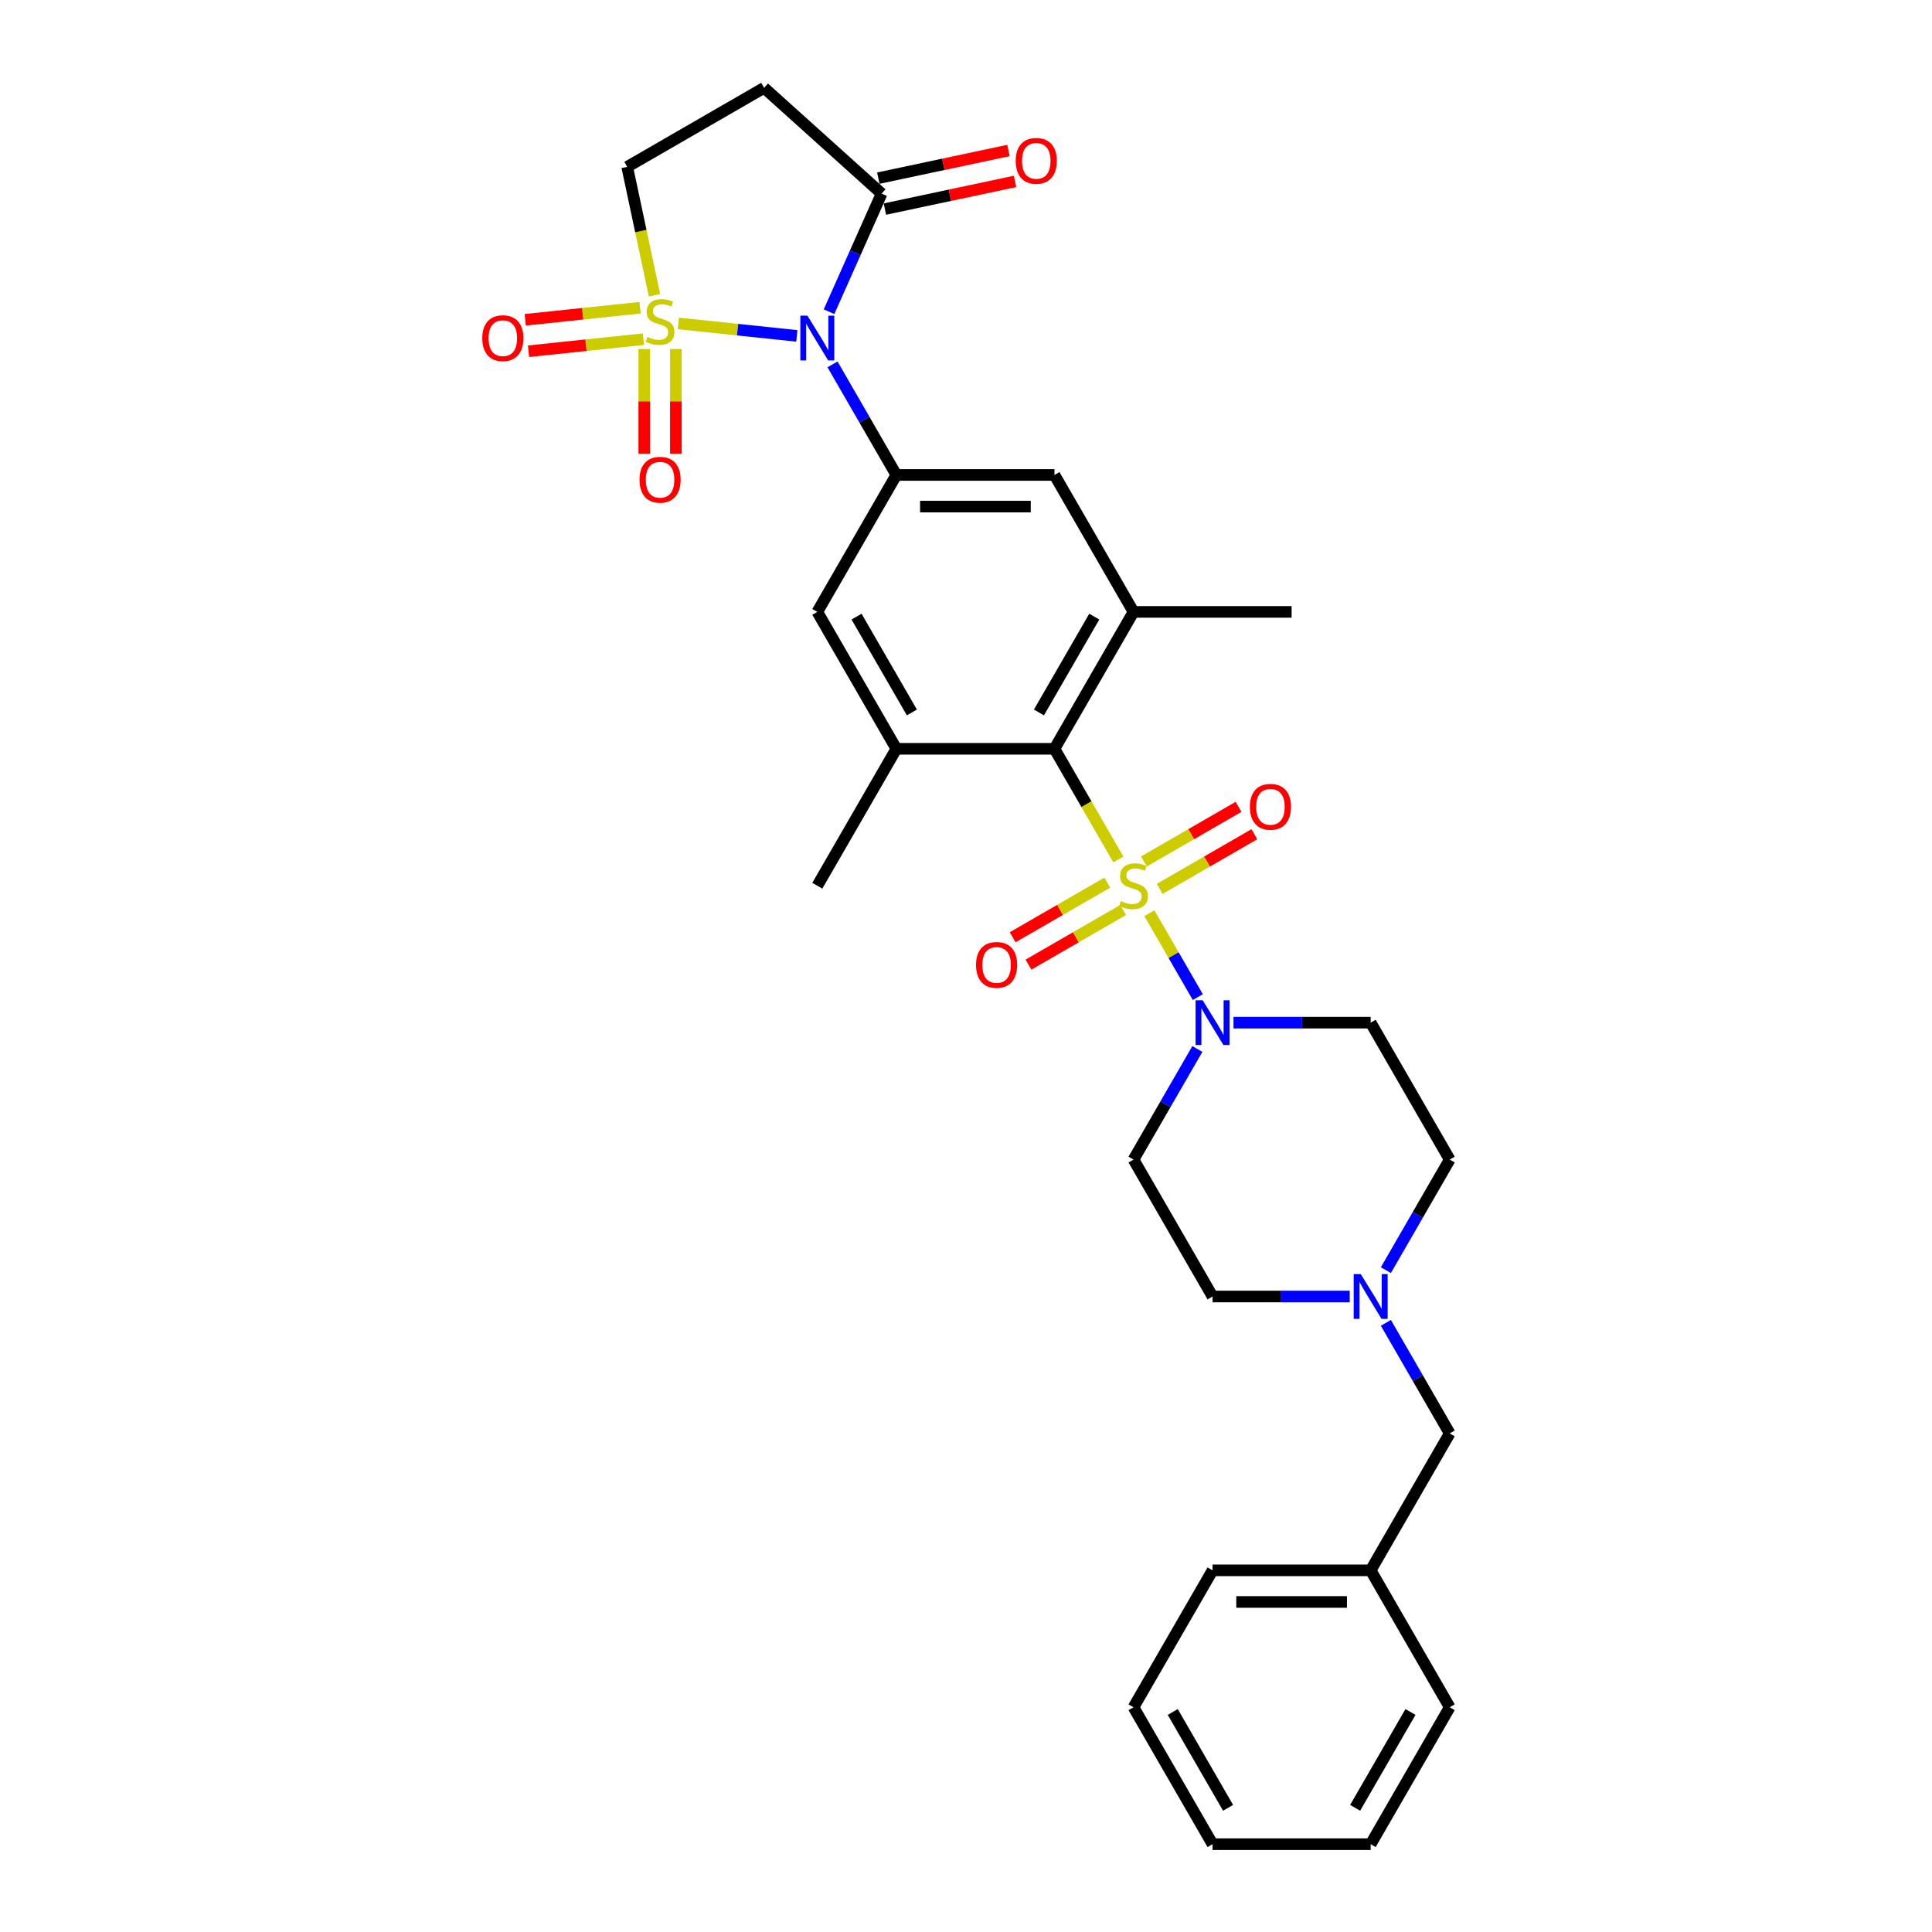 <?xml version='1.0' encoding='iso-8859-1'?>
<svg version='1.1' baseProfile='full'
              xmlns='http://www.w3.org/2000/svg'
                      xmlns:rdkit='http://www.rdkit.org/xml'
                      xmlns:xlink='http://www.w3.org/1999/xlink'
                  xml:space='preserve'
width='1000px' height='1000px' viewBox='0 0 1000 1000'>
<!-- END OF HEADER -->
<rect style='opacity:1.0;fill:#FFFFFF;stroke:none' width='1000' height='1000' x='0' y='0'> </rect>
<path class='bond-1' d='M 351.127,167.413 L 381.784,170.635' style='fill:none;fill-rule:evenodd;stroke:#CCCC00;stroke-width:6px;stroke-linecap:butt;stroke-linejoin:miter;stroke-opacity:1' />
<path class='bond-1' d='M 381.784,170.635 L 412.44,173.858' style='fill:none;fill-rule:evenodd;stroke:#0000FF;stroke-width:6px;stroke-linecap:butt;stroke-linejoin:miter;stroke-opacity:1' />
<path class='bond-9' d='M 338.76,152.817 L 331.698,119.594' style='fill:none;fill-rule:evenodd;stroke:#CCCC00;stroke-width:6px;stroke-linecap:butt;stroke-linejoin:miter;stroke-opacity:1' />
<path class='bond-9' d='M 331.698,119.594 L 324.637,86.372' style='fill:none;fill-rule:evenodd;stroke:#000000;stroke-width:6px;stroke-linecap:butt;stroke-linejoin:miter;stroke-opacity:1' />
<path class='bond-12' d='M 333.468,180.64 L 333.468,207.741' style='fill:none;fill-rule:evenodd;stroke:#CCCC00;stroke-width:6px;stroke-linecap:butt;stroke-linejoin:miter;stroke-opacity:1' />
<path class='bond-12' d='M 333.468,207.741 L 333.468,234.843' style='fill:none;fill-rule:evenodd;stroke:#FF0000;stroke-width:6px;stroke-linecap:butt;stroke-linejoin:miter;stroke-opacity:1' />
<path class='bond-12' d='M 349.835,180.64 L 349.835,207.741' style='fill:none;fill-rule:evenodd;stroke:#CCCC00;stroke-width:6px;stroke-linecap:butt;stroke-linejoin:miter;stroke-opacity:1' />
<path class='bond-12' d='M 349.835,207.741 L 349.835,234.843' style='fill:none;fill-rule:evenodd;stroke:#FF0000;stroke-width:6px;stroke-linecap:butt;stroke-linejoin:miter;stroke-opacity:1' />
<path class='bond-13' d='M 331.319,159.275 L 301.588,162.4' style='fill:none;fill-rule:evenodd;stroke:#CCCC00;stroke-width:6px;stroke-linecap:butt;stroke-linejoin:miter;stroke-opacity:1' />
<path class='bond-13' d='M 301.588,162.4 L 271.856,165.525' style='fill:none;fill-rule:evenodd;stroke:#FF0000;stroke-width:6px;stroke-linecap:butt;stroke-linejoin:miter;stroke-opacity:1' />
<path class='bond-13' d='M 333.03,175.552 L 303.298,178.677' style='fill:none;fill-rule:evenodd;stroke:#CCCC00;stroke-width:6px;stroke-linecap:butt;stroke-linejoin:miter;stroke-opacity:1' />
<path class='bond-13' d='M 303.298,178.677 L 273.567,181.802' style='fill:none;fill-rule:evenodd;stroke:#FF0000;stroke-width:6px;stroke-linecap:butt;stroke-linejoin:miter;stroke-opacity:1' />
<path class='bond-0' d='M 578.853,444.852 L 562.32,416.217' style='fill:none;fill-rule:evenodd;stroke:#CCCC00;stroke-width:6px;stroke-linecap:butt;stroke-linejoin:miter;stroke-opacity:1' />
<path class='bond-0' d='M 562.32,416.217 L 545.788,387.582' style='fill:none;fill-rule:evenodd;stroke:#000000;stroke-width:6px;stroke-linecap:butt;stroke-linejoin:miter;stroke-opacity:1' />
<path class='bond-3' d='M 594.916,472.676 L 607.452,494.388' style='fill:none;fill-rule:evenodd;stroke:#CCCC00;stroke-width:6px;stroke-linecap:butt;stroke-linejoin:miter;stroke-opacity:1' />
<path class='bond-3' d='M 607.452,494.388 L 619.988,516.1' style='fill:none;fill-rule:evenodd;stroke:#0000FF;stroke-width:6px;stroke-linecap:butt;stroke-linejoin:miter;stroke-opacity:1' />
<path class='bond-14' d='M 573.137,456.837 L 548.645,470.977' style='fill:none;fill-rule:evenodd;stroke:#CCCC00;stroke-width:6px;stroke-linecap:butt;stroke-linejoin:miter;stroke-opacity:1' />
<path class='bond-14' d='M 548.645,470.977 L 524.154,485.118' style='fill:none;fill-rule:evenodd;stroke:#FF0000;stroke-width:6px;stroke-linecap:butt;stroke-linejoin:miter;stroke-opacity:1' />
<path class='bond-14' d='M 581.32,471.011 L 556.829,485.151' style='fill:none;fill-rule:evenodd;stroke:#CCCC00;stroke-width:6px;stroke-linecap:butt;stroke-linejoin:miter;stroke-opacity:1' />
<path class='bond-14' d='M 556.829,485.151 L 532.337,499.292' style='fill:none;fill-rule:evenodd;stroke:#FF0000;stroke-width:6px;stroke-linecap:butt;stroke-linejoin:miter;stroke-opacity:1' />
<path class='bond-15' d='M 600.273,460.069 L 624.765,445.928' style='fill:none;fill-rule:evenodd;stroke:#CCCC00;stroke-width:6px;stroke-linecap:butt;stroke-linejoin:miter;stroke-opacity:1' />
<path class='bond-15' d='M 624.765,445.928 L 649.256,431.788' style='fill:none;fill-rule:evenodd;stroke:#FF0000;stroke-width:6px;stroke-linecap:butt;stroke-linejoin:miter;stroke-opacity:1' />
<path class='bond-15' d='M 592.09,445.895 L 616.581,431.754' style='fill:none;fill-rule:evenodd;stroke:#CCCC00;stroke-width:6px;stroke-linecap:butt;stroke-linejoin:miter;stroke-opacity:1' />
<path class='bond-15' d='M 616.581,431.754 L 641.073,417.614' style='fill:none;fill-rule:evenodd;stroke:#FF0000;stroke-width:6px;stroke-linecap:butt;stroke-linejoin:miter;stroke-opacity:1' />
<path class='bond-4' d='M 430.908,188.605 L 447.431,217.223' style='fill:none;fill-rule:evenodd;stroke:#0000FF;stroke-width:6px;stroke-linecap:butt;stroke-linejoin:miter;stroke-opacity:1' />
<path class='bond-4' d='M 447.431,217.223 L 463.954,245.842' style='fill:none;fill-rule:evenodd;stroke:#000000;stroke-width:6px;stroke-linecap:butt;stroke-linejoin:miter;stroke-opacity:1' />
<path class='bond-5' d='M 429.107,161.338 L 442.714,130.775' style='fill:none;fill-rule:evenodd;stroke:#0000FF;stroke-width:6px;stroke-linecap:butt;stroke-linejoin:miter;stroke-opacity:1' />
<path class='bond-5' d='M 442.714,130.775 L 456.322,100.212' style='fill:none;fill-rule:evenodd;stroke:#000000;stroke-width:6px;stroke-linecap:butt;stroke-linejoin:miter;stroke-opacity:1' />
<path class='bond-2' d='M 545.788,387.582 L 586.705,316.712' style='fill:none;fill-rule:evenodd;stroke:#000000;stroke-width:6px;stroke-linecap:butt;stroke-linejoin:miter;stroke-opacity:1' />
<path class='bond-2' d='M 537.751,368.769 L 566.393,319.159' style='fill:none;fill-rule:evenodd;stroke:#000000;stroke-width:6px;stroke-linecap:butt;stroke-linejoin:miter;stroke-opacity:1' />
<path class='bond-32' d='M 545.788,387.582 L 463.954,387.582' style='fill:none;fill-rule:evenodd;stroke:#000000;stroke-width:6px;stroke-linecap:butt;stroke-linejoin:miter;stroke-opacity:1' />
<path class='bond-17' d='M 619.751,542.957 L 603.228,571.575' style='fill:none;fill-rule:evenodd;stroke:#0000FF;stroke-width:6px;stroke-linecap:butt;stroke-linejoin:miter;stroke-opacity:1' />
<path class='bond-17' d='M 603.228,571.575 L 586.705,600.194' style='fill:none;fill-rule:evenodd;stroke:#000000;stroke-width:6px;stroke-linecap:butt;stroke-linejoin:miter;stroke-opacity:1' />
<path class='bond-18' d='M 638.457,529.323 L 673.956,529.323' style='fill:none;fill-rule:evenodd;stroke:#0000FF;stroke-width:6px;stroke-linecap:butt;stroke-linejoin:miter;stroke-opacity:1' />
<path class='bond-18' d='M 673.956,529.323 L 709.456,529.323' style='fill:none;fill-rule:evenodd;stroke:#000000;stroke-width:6px;stroke-linecap:butt;stroke-linejoin:miter;stroke-opacity:1' />
<path class='bond-10' d='M 463.954,245.842 L 423.037,316.712' style='fill:none;fill-rule:evenodd;stroke:#000000;stroke-width:6px;stroke-linecap:butt;stroke-linejoin:miter;stroke-opacity:1' />
<path class='bond-11' d='M 463.954,245.842 L 545.788,245.842' style='fill:none;fill-rule:evenodd;stroke:#000000;stroke-width:6px;stroke-linecap:butt;stroke-linejoin:miter;stroke-opacity:1' />
<path class='bond-11' d='M 476.229,262.209 L 533.513,262.209' style='fill:none;fill-rule:evenodd;stroke:#000000;stroke-width:6px;stroke-linecap:butt;stroke-linejoin:miter;stroke-opacity:1' />
<path class='bond-19' d='M 458.023,108.217 L 491.704,101.058' style='fill:none;fill-rule:evenodd;stroke:#000000;stroke-width:6px;stroke-linecap:butt;stroke-linejoin:miter;stroke-opacity:1' />
<path class='bond-19' d='M 491.704,101.058 L 525.385,93.899' style='fill:none;fill-rule:evenodd;stroke:#FF0000;stroke-width:6px;stroke-linecap:butt;stroke-linejoin:miter;stroke-opacity:1' />
<path class='bond-19' d='M 454.62,92.208 L 488.301,85.049' style='fill:none;fill-rule:evenodd;stroke:#000000;stroke-width:6px;stroke-linecap:butt;stroke-linejoin:miter;stroke-opacity:1' />
<path class='bond-19' d='M 488.301,85.049 L 521.982,77.889' style='fill:none;fill-rule:evenodd;stroke:#FF0000;stroke-width:6px;stroke-linecap:butt;stroke-linejoin:miter;stroke-opacity:1' />
<path class='bond-31' d='M 456.322,100.212 L 395.507,45.455' style='fill:none;fill-rule:evenodd;stroke:#000000;stroke-width:6px;stroke-linecap:butt;stroke-linejoin:miter;stroke-opacity:1' />
<path class='bond-6' d='M 586.705,316.712 L 545.788,245.842' style='fill:none;fill-rule:evenodd;stroke:#000000;stroke-width:6px;stroke-linecap:butt;stroke-linejoin:miter;stroke-opacity:1' />
<path class='bond-25' d='M 586.705,316.712 L 668.539,316.712' style='fill:none;fill-rule:evenodd;stroke:#000000;stroke-width:6px;stroke-linecap:butt;stroke-linejoin:miter;stroke-opacity:1' />
<path class='bond-7' d='M 463.954,387.582 L 423.037,316.712' style='fill:none;fill-rule:evenodd;stroke:#000000;stroke-width:6px;stroke-linecap:butt;stroke-linejoin:miter;stroke-opacity:1' />
<path class='bond-7' d='M 471.99,368.769 L 443.348,319.159' style='fill:none;fill-rule:evenodd;stroke:#000000;stroke-width:6px;stroke-linecap:butt;stroke-linejoin:miter;stroke-opacity:1' />
<path class='bond-24' d='M 463.954,387.582 L 423.037,458.453' style='fill:none;fill-rule:evenodd;stroke:#000000;stroke-width:6px;stroke-linecap:butt;stroke-linejoin:miter;stroke-opacity:1' />
<path class='bond-8' d='M 395.507,45.455 L 324.637,86.372' style='fill:none;fill-rule:evenodd;stroke:#000000;stroke-width:6px;stroke-linecap:butt;stroke-linejoin:miter;stroke-opacity:1' />
<path class='bond-16' d='M 717.327,657.43 L 733.85,628.812' style='fill:none;fill-rule:evenodd;stroke:#0000FF;stroke-width:6px;stroke-linecap:butt;stroke-linejoin:miter;stroke-opacity:1' />
<path class='bond-16' d='M 733.85,628.812 L 750.373,600.194' style='fill:none;fill-rule:evenodd;stroke:#000000;stroke-width:6px;stroke-linecap:butt;stroke-linejoin:miter;stroke-opacity:1' />
<path class='bond-22' d='M 717.327,684.698 L 733.85,713.316' style='fill:none;fill-rule:evenodd;stroke:#0000FF;stroke-width:6px;stroke-linecap:butt;stroke-linejoin:miter;stroke-opacity:1' />
<path class='bond-22' d='M 733.85,713.316 L 750.373,741.934' style='fill:none;fill-rule:evenodd;stroke:#000000;stroke-width:6px;stroke-linecap:butt;stroke-linejoin:miter;stroke-opacity:1' />
<path class='bond-33' d='M 698.621,671.064 L 663.122,671.064' style='fill:none;fill-rule:evenodd;stroke:#0000FF;stroke-width:6px;stroke-linecap:butt;stroke-linejoin:miter;stroke-opacity:1' />
<path class='bond-33' d='M 663.122,671.064 L 627.622,671.064' style='fill:none;fill-rule:evenodd;stroke:#000000;stroke-width:6px;stroke-linecap:butt;stroke-linejoin:miter;stroke-opacity:1' />
<path class='bond-20' d='M 586.705,600.194 L 627.622,671.064' style='fill:none;fill-rule:evenodd;stroke:#000000;stroke-width:6px;stroke-linecap:butt;stroke-linejoin:miter;stroke-opacity:1' />
<path class='bond-21' d='M 709.456,529.323 L 750.373,600.194' style='fill:none;fill-rule:evenodd;stroke:#000000;stroke-width:6px;stroke-linecap:butt;stroke-linejoin:miter;stroke-opacity:1' />
<path class='bond-23' d='M 750.373,741.934 L 709.456,812.805' style='fill:none;fill-rule:evenodd;stroke:#000000;stroke-width:6px;stroke-linecap:butt;stroke-linejoin:miter;stroke-opacity:1' />
<path class='bond-26' d='M 709.456,812.805 L 627.622,812.805' style='fill:none;fill-rule:evenodd;stroke:#000000;stroke-width:6px;stroke-linecap:butt;stroke-linejoin:miter;stroke-opacity:1' />
<path class='bond-26' d='M 697.181,829.172 L 639.897,829.172' style='fill:none;fill-rule:evenodd;stroke:#000000;stroke-width:6px;stroke-linecap:butt;stroke-linejoin:miter;stroke-opacity:1' />
<path class='bond-27' d='M 709.456,812.805 L 750.373,883.675' style='fill:none;fill-rule:evenodd;stroke:#000000;stroke-width:6px;stroke-linecap:butt;stroke-linejoin:miter;stroke-opacity:1' />
<path class='bond-29' d='M 627.622,812.805 L 586.705,883.675' style='fill:none;fill-rule:evenodd;stroke:#000000;stroke-width:6px;stroke-linecap:butt;stroke-linejoin:miter;stroke-opacity:1' />
<path class='bond-28' d='M 750.373,883.675 L 709.456,954.545' style='fill:none;fill-rule:evenodd;stroke:#000000;stroke-width:6px;stroke-linecap:butt;stroke-linejoin:miter;stroke-opacity:1' />
<path class='bond-28' d='M 730.061,886.122 L 701.42,935.731' style='fill:none;fill-rule:evenodd;stroke:#000000;stroke-width:6px;stroke-linecap:butt;stroke-linejoin:miter;stroke-opacity:1' />
<path class='bond-30' d='M 709.456,954.545 L 627.622,954.545' style='fill:none;fill-rule:evenodd;stroke:#000000;stroke-width:6px;stroke-linecap:butt;stroke-linejoin:miter;stroke-opacity:1' />
<path class='bond-34' d='M 586.705,883.675 L 627.622,954.545' style='fill:none;fill-rule:evenodd;stroke:#000000;stroke-width:6px;stroke-linecap:butt;stroke-linejoin:miter;stroke-opacity:1' />
<path class='bond-34' d='M 607.017,886.122 L 635.659,935.731' style='fill:none;fill-rule:evenodd;stroke:#000000;stroke-width:6px;stroke-linecap:butt;stroke-linejoin:miter;stroke-opacity:1' />
<path  class='atom-0' d='M 335.104 174.372
Q 335.366 174.47, 336.446 174.928
Q 337.527 175.386, 338.705 175.681
Q 339.916 175.943, 341.095 175.943
Q 343.288 175.943, 344.564 174.895
Q 345.841 173.815, 345.841 171.949
Q 345.841 170.673, 345.186 169.887
Q 344.564 169.102, 343.582 168.676
Q 342.6 168.25, 340.964 167.759
Q 338.901 167.138, 337.658 166.548
Q 336.446 165.959, 335.563 164.715
Q 334.712 163.471, 334.712 161.376
Q 334.712 158.463, 336.676 156.663
Q 338.672 154.862, 342.6 154.862
Q 345.285 154.862, 348.329 156.139
L 347.576 158.659
Q 344.794 157.514, 342.699 157.514
Q 340.44 157.514, 339.196 158.463
Q 337.952 159.38, 337.985 160.984
Q 337.985 162.227, 338.607 162.98
Q 339.262 163.733, 340.178 164.159
Q 341.127 164.584, 342.699 165.075
Q 344.794 165.73, 346.037 166.385
Q 347.281 167.039, 348.165 168.381
Q 349.082 169.691, 349.082 171.949
Q 349.082 175.157, 346.921 176.892
Q 344.794 178.594, 341.226 178.594
Q 339.163 178.594, 337.592 178.136
Q 336.054 177.71, 334.221 176.958
L 335.104 174.372
' fill='#CCCC00'/>
<path  class='atom-1' d='M 580.158 466.407
Q 580.42 466.505, 581.5 466.964
Q 582.581 467.422, 583.759 467.716
Q 584.97 467.978, 586.149 467.978
Q 588.342 467.978, 589.618 466.931
Q 590.895 465.851, 590.895 463.985
Q 590.895 462.708, 590.24 461.923
Q 589.618 461.137, 588.636 460.711
Q 587.654 460.286, 586.018 459.795
Q 583.955 459.173, 582.711 458.584
Q 581.5 457.995, 580.617 456.751
Q 579.765 455.507, 579.765 453.412
Q 579.765 450.499, 581.729 448.698
Q 583.726 446.898, 587.654 446.898
Q 590.338 446.898, 593.383 448.174
L 592.63 450.695
Q 589.847 449.549, 587.752 449.549
Q 585.494 449.549, 584.25 450.499
Q 583.006 451.415, 583.039 453.019
Q 583.039 454.263, 583.661 455.016
Q 584.315 455.769, 585.232 456.194
Q 586.181 456.62, 587.752 457.111
Q 589.847 457.765, 591.091 458.42
Q 592.335 459.075, 593.219 460.417
Q 594.136 461.726, 594.136 463.985
Q 594.136 467.193, 591.975 468.928
Q 589.847 470.63, 586.279 470.63
Q 584.217 470.63, 582.646 470.171
Q 581.108 469.746, 579.274 468.993
L 580.158 466.407
' fill='#CCCC00'/>
<path  class='atom-2' d='M 417.914 163.384
L 425.508 175.659
Q 426.261 176.87, 427.472 179.063
Q 428.683 181.256, 428.749 181.387
L 428.749 163.384
L 431.826 163.384
L 431.826 186.559
L 428.651 186.559
L 420.5 173.138
Q 419.551 171.567, 418.536 169.767
Q 417.554 167.966, 417.259 167.41
L 417.259 186.559
L 414.248 186.559
L 414.248 163.384
L 417.914 163.384
' fill='#0000FF'/>
<path  class='atom-4' d='M 622.499 517.736
L 630.093 530.011
Q 630.846 531.222, 632.057 533.415
Q 633.269 535.608, 633.334 535.739
L 633.334 517.736
L 636.411 517.736
L 636.411 540.911
L 633.236 540.911
L 625.085 527.49
Q 624.136 525.919, 623.121 524.119
Q 622.139 522.318, 621.845 521.762
L 621.845 540.911
L 618.833 540.911
L 618.833 517.736
L 622.499 517.736
' fill='#0000FF'/>
<path  class='atom-13' d='M 331.013 248.317
Q 331.013 242.752, 333.762 239.642
Q 336.512 236.533, 341.651 236.533
Q 346.79 236.533, 349.54 239.642
Q 352.29 242.752, 352.29 248.317
Q 352.29 253.947, 349.507 257.155
Q 346.725 260.33, 341.651 260.33
Q 336.545 260.33, 333.762 257.155
Q 331.013 253.98, 331.013 248.317
M 341.651 257.711
Q 345.186 257.711, 347.085 255.355
Q 349.016 252.965, 349.016 248.317
Q 349.016 243.767, 347.085 241.476
Q 345.186 239.151, 341.651 239.151
Q 338.116 239.151, 336.185 241.443
Q 334.286 243.734, 334.286 248.317
Q 334.286 252.998, 336.185 255.355
Q 338.116 257.711, 341.651 257.711
' fill='#FF0000'/>
<path  class='atom-14' d='M 249.627 175.037
Q 249.627 169.472, 252.377 166.362
Q 255.126 163.253, 260.265 163.253
Q 265.405 163.253, 268.154 166.362
Q 270.904 169.472, 270.904 175.037
Q 270.904 180.667, 268.121 183.875
Q 265.339 187.05, 260.265 187.05
Q 255.159 187.05, 252.377 183.875
Q 249.627 180.7, 249.627 175.037
M 260.265 184.431
Q 263.801 184.431, 265.699 182.075
Q 267.63 179.685, 267.63 175.037
Q 267.63 170.487, 265.699 168.195
Q 263.801 165.871, 260.265 165.871
Q 256.73 165.871, 254.799 168.163
Q 252.9 170.454, 252.9 175.037
Q 252.9 179.718, 254.799 182.075
Q 256.73 184.431, 260.265 184.431
' fill='#FF0000'/>
<path  class='atom-15' d='M 505.196 499.435
Q 505.196 493.871, 507.946 490.761
Q 510.695 487.651, 515.835 487.651
Q 520.974 487.651, 523.723 490.761
Q 526.473 493.871, 526.473 499.435
Q 526.473 505.066, 523.691 508.273
Q 520.908 511.449, 515.835 511.449
Q 510.728 511.449, 507.946 508.273
Q 505.196 505.098, 505.196 499.435
M 515.835 508.83
Q 519.37 508.83, 521.268 506.473
Q 523.2 504.084, 523.2 499.435
Q 523.2 494.885, 521.268 492.594
Q 519.37 490.27, 515.835 490.27
Q 512.299 490.27, 510.368 492.561
Q 508.47 494.853, 508.47 499.435
Q 508.47 504.116, 510.368 506.473
Q 512.299 508.83, 515.835 508.83
' fill='#FF0000'/>
<path  class='atom-16' d='M 646.937 417.601
Q 646.937 412.037, 649.687 408.927
Q 652.436 405.817, 657.575 405.817
Q 662.715 405.817, 665.464 408.927
Q 668.214 412.037, 668.214 417.601
Q 668.214 423.231, 665.431 426.439
Q 662.649 429.615, 657.575 429.615
Q 652.469 429.615, 649.687 426.439
Q 646.937 423.264, 646.937 417.601
M 657.575 426.996
Q 661.111 426.996, 663.009 424.639
Q 664.94 422.249, 664.94 417.601
Q 664.94 413.051, 663.009 410.76
Q 661.111 408.436, 657.575 408.436
Q 654.04 408.436, 652.109 410.727
Q 650.21 413.019, 650.21 417.601
Q 650.21 422.282, 652.109 424.639
Q 654.04 426.996, 657.575 426.996
' fill='#FF0000'/>
<path  class='atom-17' d='M 704.333 659.476
L 711.927 671.751
Q 712.68 672.963, 713.891 675.156
Q 715.103 677.349, 715.168 677.48
L 715.168 659.476
L 718.245 659.476
L 718.245 682.652
L 715.07 682.652
L 706.919 669.231
Q 705.97 667.66, 704.955 665.859
Q 703.973 664.059, 703.679 663.502
L 703.679 682.652
L 700.667 682.652
L 700.667 659.476
L 704.333 659.476
' fill='#0000FF'/>
<path  class='atom-20' d='M 525.729 83.263
Q 525.729 77.699, 528.479 74.589
Q 531.228 71.479, 536.368 71.479
Q 541.507 71.479, 544.256 74.589
Q 547.006 77.699, 547.006 83.263
Q 547.006 88.894, 544.224 92.102
Q 541.441 95.277, 536.368 95.277
Q 531.261 95.277, 528.479 92.102
Q 525.729 88.926, 525.729 83.263
M 536.368 92.658
Q 539.903 92.658, 541.801 90.301
Q 543.733 87.912, 543.733 83.263
Q 543.733 78.713, 541.801 76.422
Q 539.903 74.098, 536.368 74.098
Q 532.832 74.098, 530.901 76.389
Q 529.002 78.681, 529.002 83.263
Q 529.002 87.944, 530.901 90.301
Q 532.832 92.658, 536.368 92.658
' fill='#FF0000'/>
</svg>
